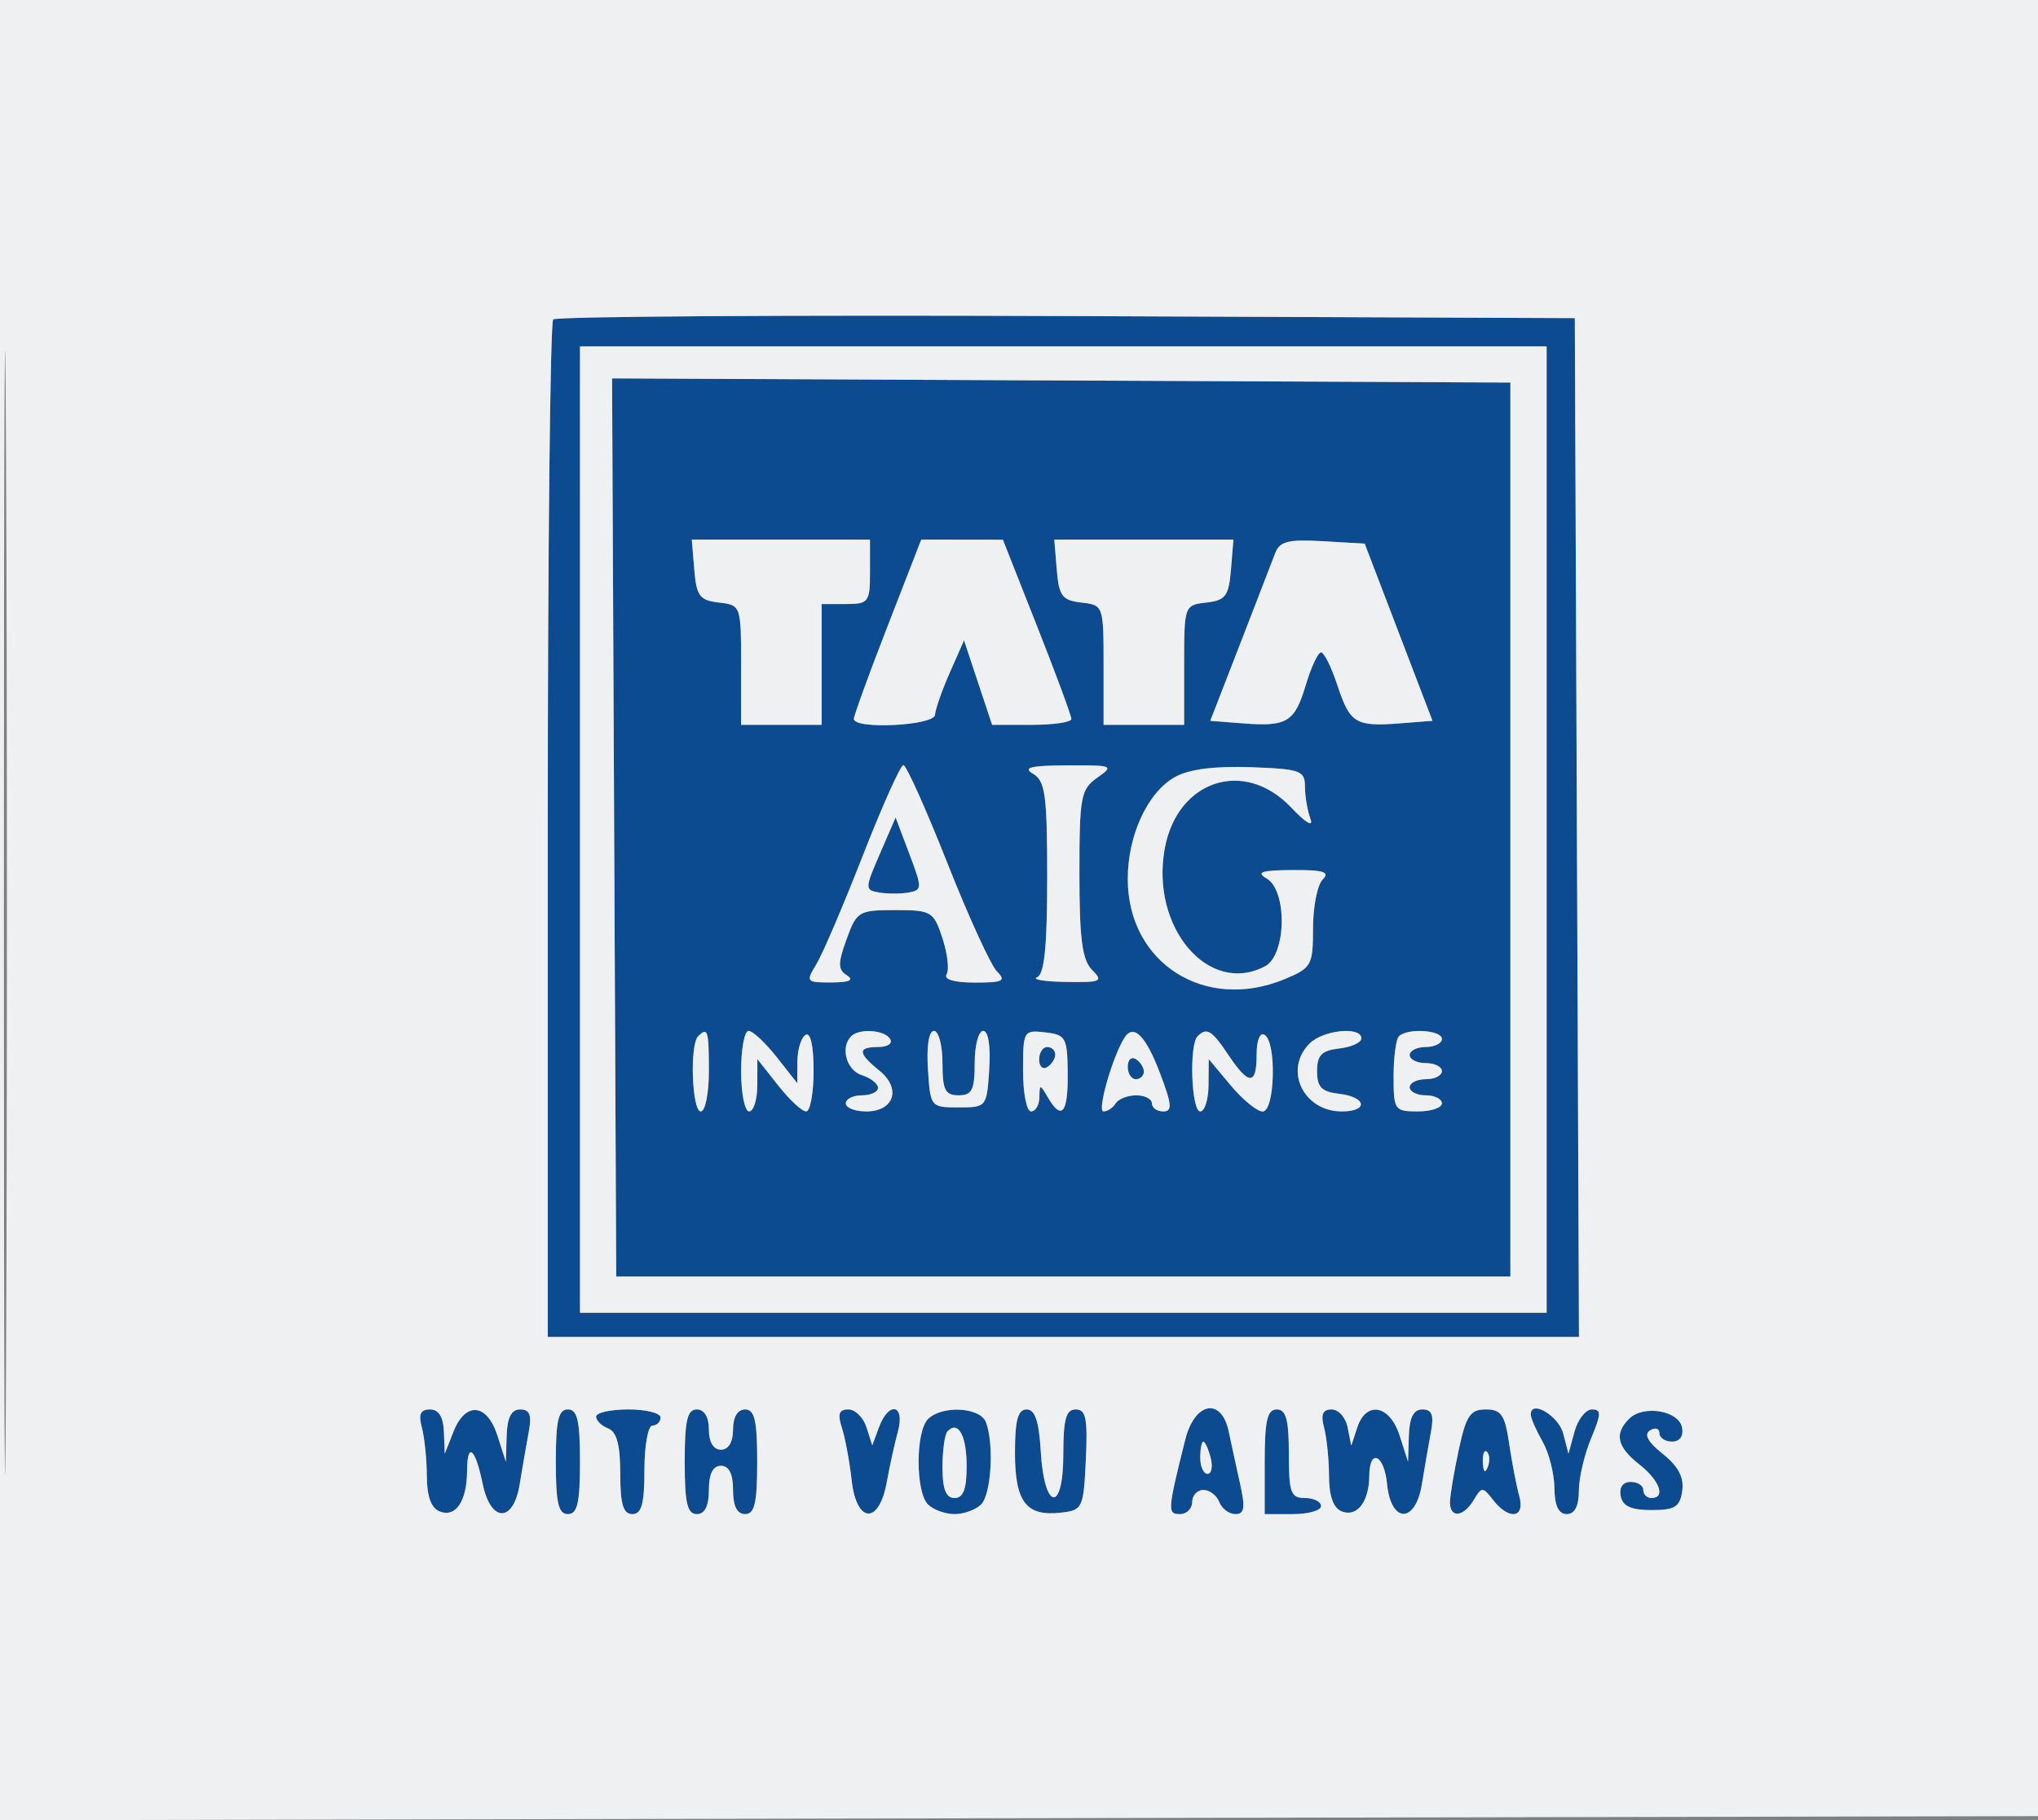 <svg xmlns="http://www.w3.org/2000/svg" width="253" height="226" viewBox="0 0 253 226" version="1.1"><rect x="0" y="0" width="253" height="226" fill="#808080" stroke="none"/><path d="M 68.674 39.659 C 68.303 40.030, 68 68.608, 68 103.167 L 68 166 132.007 166 L 196.015 166 195.757 102.750 L 195.500 39.500 132.424 39.243 C 97.732 39.101, 69.045 39.289, 68.674 39.659 M 72 103 L 72 163 132 163 L 192 163 192 103 L 192 43 132 43 L 72 43 72 103 M 76.242 102.742 L 76.500 158.500 132 158.500 L 187.500 158.500 187.500 103 L 187.500 47.500 131.742 47.242 L 75.983 46.983 76.242 102.742 M 86.190 70.750 C 86.459 74.006, 86.862 74.542, 89.250 74.816 C 91.975 75.130, 92 75.200, 92 82.566 L 92 90 97 90 L 102 90 102 82.500 L 102 75 105 75 C 107.833 75, 108 74.778, 108 71 L 108 67 96.940 67 L 85.879 67 86.190 70.750 M 110.183 77.761 C 107.882 83.679, 106 88.854, 106 89.261 C 106 90.606, 115.994 90.099, 116.074 88.750 C 116.115 88.063, 116.942 85.701, 117.912 83.503 L 119.675 79.505 121.418 84.753 L 123.161 90 128.080 90 C 130.786 90, 133 89.672, 133 89.271 C 133 88.870, 131.088 83.698, 128.750 77.777 L 124.500 67.013 119.433 67.006 L 114.365 67 110.183 77.761 M 131.190 70.750 C 131.459 74.006, 131.862 74.542, 134.250 74.816 C 136.975 75.130, 137 75.200, 137 82.566 L 137 90 142 90 L 147 90 147 82.566 C 147 75.200, 147.025 75.130, 149.750 74.816 C 152.138 74.542, 152.541 74.006, 152.810 70.750 L 153.121 67 142 67 L 130.879 67 131.190 70.750 M 158.300 68.697 C 157.927 69.689, 155.962 74.775, 153.933 80 L 150.245 89.500 154.237 89.813 C 159.781 90.248, 160.715 89.683, 162.102 85.053 C 162.770 82.824, 163.623 81, 163.998 81 C 164.373 81, 165.290 82.848, 166.035 85.106 C 167.591 89.821, 168.286 90.242, 173.801 89.813 L 177.831 89.500 173.623 78.500 L 169.415 67.500 164.196 67.197 C 159.915 66.949, 158.856 67.219, 158.300 68.697 M 107.106 106.252 C 104.689 112.438, 102.091 118.513, 101.333 119.750 C 100.011 121.907, 100.090 121.999, 103.227 121.985 C 105.447 121.974, 106.063 121.692, 105.141 121.108 C 104.007 120.390, 103.999 119.646, 105.092 116.623 C 106.346 113.155, 106.604 113, 111.123 113 C 115.628 113, 115.898 113.160, 116.994 116.480 C 117.625 118.395, 117.859 120.420, 117.512 120.980 C 117.123 121.610, 118.461 122, 121.012 122 C 124.529 122, 124.937 121.795, 123.759 120.616 C 122.998 119.855, 120.221 113.780, 117.587 107.116 C 114.953 100.452, 112.506 95.001, 112.149 95.002 C 111.792 95.003, 109.523 100.066, 107.106 106.252 M 128.250 96.080 C 129.761 96.960, 130 98.719, 130 108.966 C 130 117.524, 129.651 120.974, 128.750 121.338 C 128.063 121.615, 129.670 121.878, 132.321 121.921 C 136.705 121.993, 137 121.857, 135.571 120.429 C 134.345 119.202, 134 116.581, 134 108.485 C 134 98.901, 134.169 97.995, 136.223 96.557 C 138.339 95.074, 138.160 95.001, 132.473 95.030 C 127.928 95.054, 126.918 95.304, 128.250 96.080 M 145.881 96.471 C 142.471 98.367, 139.999 103.698, 140.004 109.151 C 140.013 119.595, 149.617 125.694, 159.532 121.551 C 162.814 120.180, 163 119.841, 163 115.251 C 163 112.583, 163.540 109.860, 164.200 109.200 C 165.133 108.267, 164.300 108.007, 160.450 108.030 C 156.601 108.054, 155.889 108.287, 157.250 109.080 C 159.831 110.584, 159.696 118.557, 157.066 119.965 C 150.054 123.717, 142.760 115.128, 144.605 105.292 C 146.193 96.828, 154.503 94.155, 160.276 100.250 C 162.101 102.177, 163.078 102.754, 162.677 101.668 C 162.305 100.661, 161.999 98.861, 161.999 97.668 C 161.997 95.682, 161.430 95.480, 155.249 95.258 C 150.803 95.098, 147.606 95.512, 145.881 96.471 M 109.234 106 C 107.346 110.360, 107.343 110.510, 109.142 110.820 C 110.164 110.995, 111.806 110.995, 112.791 110.820 C 114.497 110.515, 114.501 110.287, 112.882 106 L 111.182 101.500 109.234 106 M 86.667 128.667 C 85.602 129.732, 85.897 138, 87 138 C 87.550 138, 88 135.750, 88 133 C 88 127.930, 87.860 127.474, 86.667 128.667 M 92 133 C 92 135.750, 92.450 138, 93 138 C 93.550 138, 94.005 136.537, 94.011 134.750 L 94.022 131.500 96.584 134.750 C 97.992 136.537, 99.562 138, 100.072 138 C 100.583 138, 101 135.723, 101 132.941 C 101 129.823, 100.616 128.119, 100 128.500 C 99.450 128.840, 98.995 130.329, 98.989 131.809 L 98.978 134.500 96.416 131.250 C 95.008 129.463, 93.438 128, 92.928 128 C 92.417 128, 92 130.250, 92 133 M 105.667 128.667 C 104.289 130.044, 105.073 132.889, 107 133.500 C 108.100 133.849, 109 134.554, 109 135.067 C 109 135.580, 108.100 136, 107 136 C 105.900 136, 105 136.450, 105 137 C 105 137.550, 106.139 138, 107.531 138 C 111.003 138, 111.919 135.163, 109.167 132.934 C 106.458 130.741, 106.431 130, 109.059 130 C 110.191 130, 110.840 129.550, 110.500 129 C 109.802 127.870, 106.679 127.655, 105.667 128.667 M 115.195 132.750 C 115.497 137.454, 115.534 137.500, 119 137.500 C 122.466 137.500, 122.503 137.454, 122.805 132.750 C 122.988 129.893, 122.689 128, 122.055 128 C 121.475 128, 121 129.800, 121 132 C 121 135.333, 120.667 136, 119 136 C 117.333 136, 117 135.333, 117 132 C 117 129.800, 116.525 128, 115.945 128 C 115.311 128, 115.012 129.893, 115.195 132.750 M 127 132.934 C 127 135.720, 127.450 138, 128 138 C 128.550 138, 129.014 137.213, 129.030 136.250 C 129.059 134.583, 129.109 134.583, 130.080 136.250 C 131.796 139.196, 132.597 138.223, 132.547 133.250 C 132.503 128.825, 132.312 128.478, 129.750 128.184 C 127.070 127.875, 127 127.997, 127 132.934 M 139.567 128.892 C 138.067 131.319, 136.173 138, 136.985 138 C 137.478 138, 138.160 137.550, 138.500 137 C 138.840 136.450, 139.991 136, 141.059 136 C 142.127 136, 143 136.450, 143 137 C 143 137.550, 143.632 138, 144.403 138 C 145.553 138, 145.484 137.149, 144.018 133.288 C 142.217 128.543, 140.705 127.050, 139.567 128.892 M 148.667 128.667 C 147.602 129.732, 147.897 138, 149 138 C 149.550 138, 150.012 136.537, 150.027 134.750 L 150.054 131.500 152.777 134.759 C 154.275 136.551, 156.063 138.014, 156.750 138.009 C 158.271 137.998, 158.496 129.425, 157 128.500 C 156.417 128.139, 156 129.156, 156 130.941 C 156 134.791, 155.043 134.807, 152.500 131 C 150.435 127.909, 149.807 127.526, 148.667 128.667 M 162.571 129.571 C 159.330 132.813, 161.791 138, 166.571 138 C 169.909 138, 169.645 136.207, 166.250 135.816 C 164.068 135.565, 163.500 134.984, 163.500 133 C 163.500 131.016, 164.068 130.435, 166.250 130.184 C 167.762 130.010, 169 129.447, 169 128.934 C 169 127.405, 164.268 127.874, 162.571 129.571 M 173.667 128.667 C 173.300 129.033, 173 131.283, 173 133.667 C 173 137.815, 173.128 138, 176 138 C 177.650 138, 179 137.550, 179 137 C 179 136.450, 178.100 136, 177 136 C 175.900 136, 175 135.550, 175 135 C 175 134.450, 175.900 134, 177 134 C 178.100 134, 179 133.550, 179 133 C 179 132.450, 178.100 132, 177 132 C 175.900 132, 175 131.550, 175 131 C 175 130.450, 175.900 130, 177 130 C 178.100 130, 179 129.550, 179 129 C 179 127.888, 174.714 127.620, 173.667 128.667 M 129 131.559 C 129 132.416, 129.450 132.840, 130 132.500 C 130.550 132.160, 131 131.459, 131 130.941 C 131 130.423, 130.550 130, 130 130 C 129.450 130, 129 130.702, 129 131.559 M 140 132.441 C 140 133.298, 140.450 134, 141 134 C 141.550 134, 142 133.577, 142 133.059 C 142 132.541, 141.550 131.840, 141 131.500 C 140.450 131.160, 140 131.584, 140 132.441 M 52.370 177.250 C 52.701 178.488, 52.979 181.202, 52.986 183.281 C 52.996 185.817, 53.527 187.265, 54.601 187.677 C 56.600 188.444, 57.965 186.390, 57.985 182.583 C 58.004 178.963, 59.008 179.805, 59.906 184.193 C 60.902 189.063, 63.720 189.136, 64.510 184.312 C 64.854 182.216, 65.365 179.262, 65.647 177.750 C 66.030 175.695, 65.760 175, 64.579 175 C 63.485 175, 62.969 175.998, 62.898 178.250 L 62.796 181.500 61.753 178.250 C 60.464 174.232, 57.787 173.987, 56.299 177.750 L 55.213 180.500 55.106 177.750 C 55.036 175.928, 54.455 175, 53.383 175 C 52.195 175, 51.926 175.596, 52.370 177.250 M 69 181.500 C 69 186.611, 69.321 188, 70.500 188 C 71.679 188, 72 186.611, 72 181.500 C 72 176.389, 71.679 175, 70.500 175 C 69.321 175, 69 176.389, 69 181.500 M 74 175.893 C 74 176.384, 74.675 177.045, 75.500 177.362 C 76.558 177.768, 77 179.419, 77 182.969 C 77 186.774, 77.365 188, 78.500 188 C 79.652 188, 80 186.722, 80 182.500 C 80 179.475, 80.450 177, 81 177 C 81.550 177, 82 176.550, 82 176 C 82 175.450, 80.200 175, 78 175 C 75.800 175, 74 175.402, 74 175.893 M 85 181.500 C 85 186.611, 85.321 188, 86.500 188 C 87.500 188, 88 187, 88 185 C 88 183, 88.500 182, 89.500 182 C 90.500 182, 91 183, 91 185 C 91 187, 91.500 188, 92.500 188 C 93.679 188, 94 186.611, 94 181.500 C 94 176.389, 93.679 175, 92.500 175 C 91.567 175, 91 175.944, 91 177.500 C 91 179.056, 90.433 180, 89.500 180 C 88.567 180, 88 179.056, 88 177.500 C 88 175.944, 87.433 175, 86.500 175 C 85.321 175, 85 176.389, 85 181.500 M 104.505 177.250 C 104.911 178.488, 105.461 181.436, 105.726 183.803 C 106.334 189.216, 109.137 189.335, 110.094 183.989 C 110.437 182.070, 111.055 179.262, 111.467 177.750 C 112.390 174.365, 110.337 173.915, 109.109 177.234 L 108.283 179.467 107.574 177.234 C 107.184 176.005, 106.168 175, 105.316 175 C 104.157 175, 103.953 175.567, 104.505 177.250 M 115.200 176.200 C 113.646 177.754, 113.646 185.246, 115.200 186.800 C 115.860 187.460, 117.345 188, 118.500 188 C 119.655 188, 121.140 187.460, 121.800 186.800 C 123.062 185.538, 123.426 179.273, 122.393 176.582 C 121.676 174.713, 116.938 174.462, 115.200 176.200 M 126 180.378 C 126 186.492, 127.393 188.315, 131.690 187.822 C 134.399 187.512, 134.511 187.274, 134.798 181.250 C 135.041 176.147, 134.811 175, 133.548 175 C 132.336 175, 132 176.211, 132 180.583 C 132 187.927, 129.631 187.578, 129.198 180.171 C 128.981 176.463, 128.486 175, 127.448 175 C 126.364 175, 126 176.350, 126 180.378 M 147.139 178.750 C 144.936 187.553, 144.904 188, 146.481 188 C 147.316 188, 148 187.325, 148 186.500 C 148 185.675, 148.627 185, 149.393 185 C 150.159 185, 151.045 185.675, 151.362 186.500 C 151.678 187.325, 152.579 188, 153.362 188 C 154.491 188, 154.613 187.221, 153.950 184.250 C 153.490 182.188, 152.854 179.262, 152.538 177.750 C 151.637 173.450, 148.311 174.066, 147.139 178.750 M 157 181.500 L 157 188 160.500 188 C 162.425 188, 164 187.550, 164 187 C 164 186.450, 163.100 186, 162 186 C 160.242 186, 160 185.333, 160 180.500 C 160 176.278, 159.652 175, 158.500 175 C 157.321 175, 157 176.389, 157 181.500 M 164.370 177.250 C 164.701 178.488, 164.979 181.202, 164.986 183.281 C 164.996 185.817, 165.527 187.265, 166.601 187.677 C 168.472 188.395, 169.963 186.444, 169.985 183.250 C 170.008 179.771, 171.834 180.593, 172.187 184.242 C 172.663 189.167, 175.707 189.217, 176.510 184.312 C 176.854 182.216, 177.365 179.262, 177.647 177.750 C 178.030 175.695, 177.760 175, 176.579 175 C 175.485 175, 174.969 175.998, 174.898 178.250 L 174.796 181.500 173.753 178.250 C 172.530 174.436, 169.604 173.880, 168.490 177.250 L 167.746 179.500 167.303 177.250 C 167.060 176.012, 166.165 175, 165.314 175 C 164.197 175, 163.935 175.626, 164.370 177.250 M 181.083 180.049 C 180.487 182.826, 180 185.751, 180 186.549 C 180 188.543, 181.677 188.373, 182.950 186.250 C 183.949 184.583, 184.063 184.583, 185.360 186.250 C 187.347 188.806, 189.372 188.494, 188.603 185.750 C 188.256 184.512, 187.693 181.588, 187.351 179.250 C 186.827 175.674, 186.366 175, 184.447 175 C 182.516 175, 181.999 175.776, 181.083 180.049 M 190.035 175.677 C 190.055 176.130, 190.714 177.625, 191.500 179 C 192.286 180.375, 192.945 182.963, 192.965 184.750 C 192.989 186.956, 193.482 188, 194.500 188 C 195.486 188, 196 187.014, 196 185.122 C 196 183.539, 196.681 180.614, 197.513 178.622 C 198.792 175.563, 198.809 175, 197.622 175 C 196.849 175, 195.878 176.238, 195.465 177.750 L 194.713 180.500 194.063 178.005 C 193.474 175.747, 189.951 173.710, 190.035 175.677 M 202.243 176.157 C 200.372 178.028, 200.731 179.643, 203.500 181.821 C 206.038 183.818, 206.821 186, 205 186 C 204.450 186, 204 185.550, 204 185 C 204 184.450, 203.292 184, 202.427 184 C 201.467 184, 200.985 184.682, 201.190 185.750 C 201.434 187.018, 202.488 187.500, 205.014 187.500 C 207.930 187.500, 208.555 187.109, 208.838 185.108 C 209.074 183.442, 208.340 182.049, 206.422 180.520 C 204.569 179.042, 204.049 178.087, 204.834 177.603 C 205.475 177.206, 206 177.359, 206 177.941 C 206 178.523, 206.708 179, 207.573 179 C 208.531 179, 209.017 178.316, 208.815 177.250 C 208.414 175.135, 203.999 174.401, 202.243 176.157 M 117.639 177.694 C 117.288 178.046, 117 180.058, 117 182.167 C 117 184.907, 117.428 186, 118.500 186 C 119.580 186, 120 184.895, 120 182.059 C 120 178.261, 118.972 176.361, 117.639 177.694 M 149 181 C 149 182.100, 149.408 183, 149.906 183 C 150.405 183, 150.577 182.100, 150.290 181 C 150.002 179.900, 149.594 179, 149.383 179 C 149.173 179, 149 179.900, 149 181 M 184.079 181.583 C 184.127 182.748, 184.364 182.985, 184.683 182.188 C 184.972 181.466, 184.936 180.603, 184.604 180.271 C 184.272 179.939, 184.036 180.529, 184.079 181.583" stroke="none" fill="#0d4b90" fill-rule="evenodd"/><path d="M 0 113.004 L 0 226.008 126.750 225.754 L 253.500 225.500 253.754 112.750 L 254.009 0 127.004 0 L 0 0 0 113.004 M 0.483 113.500 C 0.483 175.650, 0.603 200.928, 0.750 169.673 C 0.897 138.418, 0.897 87.568, 0.750 56.673 C 0.603 25.778, 0.483 51.350, 0.483 113.500 M 68.674 39.659 C 68.303 40.030, 68 68.608, 68 103.167 L 68 166 132.007 166 L 196.015 166 195.757 102.750 L 195.500 39.500 132.424 39.243 C 97.732 39.101, 69.045 39.289, 68.674 39.659 M 72 103 L 72 163 132 163 L 192 163 192 103 L 192 43 132 43 L 72 43 72 103 M 76.242 102.742 L 76.500 158.500 132 158.500 L 187.500 158.500 187.500 103 L 187.500 47.500 131.742 47.242 L 75.983 46.983 76.242 102.742 M 86.190 70.750 C 86.459 74.006, 86.862 74.542, 89.250 74.816 C 91.975 75.130, 92 75.200, 92 82.566 L 92 90 97 90 L 102 90 102 82.500 L 102 75 105 75 C 107.833 75, 108 74.778, 108 71 L 108 67 96.940 67 L 85.879 67 86.190 70.750 M 110.183 77.761 C 107.882 83.679, 106 88.854, 106 89.261 C 106 90.606, 115.994 90.099, 116.074 88.750 C 116.115 88.063, 116.942 85.701, 117.912 83.503 L 119.675 79.505 121.418 84.753 L 123.161 90 128.080 90 C 130.786 90, 133 89.672, 133 89.271 C 133 88.870, 131.088 83.698, 128.750 77.777 L 124.500 67.013 119.433 67.006 L 114.365 67 110.183 77.761 M 131.190 70.750 C 131.459 74.006, 131.862 74.542, 134.250 74.816 C 136.975 75.130, 137 75.200, 137 82.566 L 137 90 142 90 L 147 90 147 82.566 C 147 75.200, 147.025 75.130, 149.750 74.816 C 152.138 74.542, 152.541 74.006, 152.810 70.750 L 153.121 67 142 67 L 130.879 67 131.190 70.750 M 158.300 68.697 C 157.927 69.689, 155.962 74.775, 153.933 80 L 150.245 89.500 154.237 89.813 C 159.781 90.248, 160.715 89.683, 162.102 85.053 C 162.770 82.824, 163.623 81, 163.998 81 C 164.373 81, 165.290 82.848, 166.035 85.106 C 167.591 89.821, 168.286 90.242, 173.801 89.813 L 177.831 89.500 173.623 78.500 L 169.415 67.500 164.196 67.197 C 159.915 66.949, 158.856 67.219, 158.300 68.697 M 107.106 106.252 C 104.689 112.438, 102.091 118.513, 101.333 119.750 C 100.011 121.907, 100.090 121.999, 103.227 121.985 C 105.447 121.974, 106.063 121.692, 105.141 121.108 C 104.007 120.390, 103.999 119.646, 105.092 116.623 C 106.346 113.155, 106.604 113, 111.123 113 C 115.628 113, 115.898 113.160, 116.994 116.480 C 117.625 118.395, 117.859 120.420, 117.512 120.980 C 117.123 121.610, 118.461 122, 121.012 122 C 124.529 122, 124.937 121.795, 123.759 120.616 C 122.998 119.855, 120.221 113.780, 117.587 107.116 C 114.953 100.452, 112.506 95.001, 112.149 95.002 C 111.792 95.003, 109.523 100.066, 107.106 106.252 M 128.250 96.080 C 129.761 96.960, 130 98.719, 130 108.966 C 130 117.524, 129.651 120.974, 128.750 121.338 C 128.063 121.615, 129.670 121.878, 132.321 121.921 C 136.705 121.993, 137 121.857, 135.571 120.429 C 134.345 119.202, 134 116.581, 134 108.485 C 134 98.901, 134.169 97.995, 136.223 96.557 C 138.339 95.074, 138.160 95.001, 132.473 95.030 C 127.928 95.054, 126.918 95.304, 128.250 96.080 M 145.881 96.471 C 142.471 98.367, 139.999 103.698, 140.004 109.151 C 140.013 119.595, 149.617 125.694, 159.532 121.551 C 162.814 120.180, 163 119.841, 163 115.251 C 163 112.583, 163.540 109.860, 164.200 109.200 C 165.133 108.267, 164.300 108.007, 160.450 108.030 C 156.601 108.054, 155.889 108.287, 157.250 109.080 C 159.831 110.584, 159.696 118.557, 157.066 119.965 C 150.054 123.717, 142.760 115.128, 144.605 105.292 C 146.193 96.828, 154.503 94.155, 160.276 100.250 C 162.101 102.177, 163.078 102.754, 162.677 101.668 C 162.305 100.661, 161.999 98.861, 161.999 97.668 C 161.997 95.682, 161.430 95.480, 155.249 95.258 C 150.803 95.098, 147.606 95.512, 145.881 96.471 M 109.234 106 C 107.346 110.360, 107.343 110.510, 109.142 110.820 C 110.164 110.995, 111.806 110.995, 112.791 110.820 C 114.497 110.515, 114.501 110.287, 112.882 106 L 111.182 101.500 109.234 106 M 86.667 128.667 C 85.602 129.732, 85.897 138, 87 138 C 87.550 138, 88 135.750, 88 133 C 88 127.930, 87.860 127.474, 86.667 128.667 M 92 133 C 92 135.750, 92.450 138, 93 138 C 93.550 138, 94.005 136.537, 94.011 134.750 L 94.022 131.500 96.584 134.750 C 97.992 136.537, 99.562 138, 100.072 138 C 100.583 138, 101 135.723, 101 132.941 C 101 129.823, 100.616 128.119, 100 128.500 C 99.450 128.840, 98.995 130.329, 98.989 131.809 L 98.978 134.500 96.416 131.250 C 95.008 129.463, 93.438 128, 92.928 128 C 92.417 128, 92 130.250, 92 133 M 105.667 128.667 C 104.289 130.044, 105.073 132.889, 107 133.500 C 108.100 133.849, 109 134.554, 109 135.067 C 109 135.580, 108.100 136, 107 136 C 105.900 136, 105 136.450, 105 137 C 105 137.550, 106.139 138, 107.531 138 C 111.003 138, 111.919 135.163, 109.167 132.934 C 106.458 130.741, 106.431 130, 109.059 130 C 110.191 130, 110.840 129.550, 110.500 129 C 109.802 127.870, 106.679 127.655, 105.667 128.667 M 115.195 132.750 C 115.497 137.454, 115.534 137.500, 119 137.500 C 122.466 137.500, 122.503 137.454, 122.805 132.750 C 122.988 129.893, 122.689 128, 122.055 128 C 121.475 128, 121 129.800, 121 132 C 121 135.333, 120.667 136, 119 136 C 117.333 136, 117 135.333, 117 132 C 117 129.800, 116.525 128, 115.945 128 C 115.311 128, 115.012 129.893, 115.195 132.750 M 127 132.934 C 127 135.720, 127.450 138, 128 138 C 128.550 138, 129.014 137.213, 129.030 136.250 C 129.059 134.583, 129.109 134.583, 130.080 136.250 C 131.796 139.196, 132.597 138.223, 132.547 133.250 C 132.503 128.825, 132.312 128.478, 129.750 128.184 C 127.070 127.875, 127 127.997, 127 132.934 M 139.567 128.892 C 138.067 131.319, 136.173 138, 136.985 138 C 137.478 138, 138.160 137.550, 138.500 137 C 138.840 136.450, 139.991 136, 141.059 136 C 142.127 136, 143 136.450, 143 137 C 143 137.550, 143.632 138, 144.403 138 C 145.553 138, 145.484 137.149, 144.018 133.288 C 142.217 128.543, 140.705 127.050, 139.567 128.892 M 148.667 128.667 C 147.602 129.732, 147.897 138, 149 138 C 149.550 138, 150.012 136.537, 150.027 134.750 L 150.054 131.500 152.777 134.759 C 154.275 136.551, 156.063 138.014, 156.750 138.009 C 158.271 137.998, 158.496 129.425, 157 128.500 C 156.417 128.139, 156 129.156, 156 130.941 C 156 134.791, 155.043 134.807, 152.500 131 C 150.435 127.909, 149.807 127.526, 148.667 128.667 M 162.571 129.571 C 159.330 132.813, 161.791 138, 166.571 138 C 169.909 138, 169.645 136.207, 166.250 135.816 C 164.068 135.565, 163.500 134.984, 163.500 133 C 163.500 131.016, 164.068 130.435, 166.250 130.184 C 167.762 130.010, 169 129.447, 169 128.934 C 169 127.405, 164.268 127.874, 162.571 129.571 M 173.667 128.667 C 173.300 129.033, 173 131.283, 173 133.667 C 173 137.815, 173.128 138, 176 138 C 177.650 138, 179 137.550, 179 137 C 179 136.450, 178.100 136, 177 136 C 175.900 136, 175 135.550, 175 135 C 175 134.450, 175.900 134, 177 134 C 178.100 134, 179 133.550, 179 133 C 179 132.450, 178.100 132, 177 132 C 175.900 132, 175 131.550, 175 131 C 175 130.450, 175.900 130, 177 130 C 178.100 130, 179 129.550, 179 129 C 179 127.888, 174.714 127.620, 173.667 128.667 M 129 131.559 C 129 132.416, 129.450 132.840, 130 132.500 C 130.550 132.160, 131 131.459, 131 130.941 C 131 130.423, 130.550 130, 130 130 C 129.450 130, 129 130.702, 129 131.559 M 140 132.441 C 140 133.298, 140.450 134, 141 134 C 141.550 134, 142 133.577, 142 133.059 C 142 132.541, 141.550 131.840, 141 131.500 C 140.450 131.160, 140 131.584, 140 132.441 M 52.370 177.250 C 52.701 178.488, 52.979 181.202, 52.986 183.281 C 52.996 185.817, 53.527 187.265, 54.601 187.677 C 56.600 188.444, 57.965 186.390, 57.985 182.583 C 58.004 178.963, 59.008 179.805, 59.906 184.193 C 60.902 189.063, 63.720 189.136, 64.510 184.312 C 64.854 182.216, 65.365 179.262, 65.647 177.750 C 66.030 175.695, 65.760 175, 64.579 175 C 63.485 175, 62.969 175.998, 62.898 178.250 L 62.796 181.500 61.753 178.250 C 60.464 174.232, 57.787 173.987, 56.299 177.750 L 55.213 180.500 55.106 177.750 C 55.036 175.928, 54.455 175, 53.383 175 C 52.195 175, 51.926 175.596, 52.370 177.250 M 69 181.500 C 69 186.611, 69.321 188, 70.500 188 C 71.679 188, 72 186.611, 72 181.500 C 72 176.389, 71.679 175, 70.500 175 C 69.321 175, 69 176.389, 69 181.500 M 74 175.893 C 74 176.384, 74.675 177.045, 75.500 177.362 C 76.558 177.768, 77 179.419, 77 182.969 C 77 186.774, 77.365 188, 78.500 188 C 79.652 188, 80 186.722, 80 182.500 C 80 179.475, 80.450 177, 81 177 C 81.550 177, 82 176.550, 82 176 C 82 175.450, 80.200 175, 78 175 C 75.800 175, 74 175.402, 74 175.893 M 85 181.500 C 85 186.611, 85.321 188, 86.500 188 C 87.500 188, 88 187, 88 185 C 88 183, 88.500 182, 89.500 182 C 90.500 182, 91 183, 91 185 C 91 187, 91.500 188, 92.500 188 C 93.679 188, 94 186.611, 94 181.500 C 94 176.389, 93.679 175, 92.500 175 C 91.567 175, 91 175.944, 91 177.500 C 91 179.056, 90.433 180, 89.500 180 C 88.567 180, 88 179.056, 88 177.500 C 88 175.944, 87.433 175, 86.500 175 C 85.321 175, 85 176.389, 85 181.500 M 104.505 177.250 C 104.911 178.488, 105.461 181.436, 105.726 183.803 C 106.334 189.216, 109.137 189.335, 110.094 183.989 C 110.437 182.070, 111.055 179.262, 111.467 177.750 C 112.390 174.365, 110.337 173.915, 109.109 177.234 L 108.283 179.467 107.574 177.234 C 107.184 176.005, 106.168 175, 105.316 175 C 104.157 175, 103.953 175.567, 104.505 177.250 M 115.200 176.200 C 113.646 177.754, 113.646 185.246, 115.200 186.800 C 115.860 187.460, 117.345 188, 118.500 188 C 119.655 188, 121.140 187.460, 121.800 186.800 C 123.062 185.538, 123.426 179.273, 122.393 176.582 C 121.676 174.713, 116.938 174.462, 115.200 176.200 M 126 180.378 C 126 186.492, 127.393 188.315, 131.690 187.822 C 134.399 187.512, 134.511 187.274, 134.798 181.250 C 135.041 176.147, 134.811 175, 133.548 175 C 132.336 175, 132 176.211, 132 180.583 C 132 187.927, 129.631 187.578, 129.198 180.171 C 128.981 176.463, 128.486 175, 127.448 175 C 126.364 175, 126 176.350, 126 180.378 M 147.139 178.750 C 144.936 187.553, 144.904 188, 146.481 188 C 147.316 188, 148 187.325, 148 186.500 C 148 185.675, 148.627 185, 149.393 185 C 150.159 185, 151.045 185.675, 151.362 186.500 C 151.678 187.325, 152.579 188, 153.362 188 C 154.491 188, 154.613 187.221, 153.950 184.250 C 153.490 182.188, 152.854 179.262, 152.538 177.750 C 151.637 173.450, 148.311 174.066, 147.139 178.750 M 157 181.500 L 157 188 160.500 188 C 162.425 188, 164 187.550, 164 187 C 164 186.450, 163.100 186, 162 186 C 160.242 186, 160 185.333, 160 180.500 C 160 176.278, 159.652 175, 158.500 175 C 157.321 175, 157 176.389, 157 181.500 M 164.370 177.250 C 164.701 178.488, 164.979 181.202, 164.986 183.281 C 164.996 185.817, 165.527 187.265, 166.601 187.677 C 168.472 188.395, 169.963 186.444, 169.985 183.250 C 170.008 179.771, 171.834 180.593, 172.187 184.242 C 172.663 189.167, 175.707 189.217, 176.510 184.312 C 176.854 182.216, 177.365 179.262, 177.647 177.750 C 178.030 175.695, 177.760 175, 176.579 175 C 175.485 175, 174.969 175.998, 174.898 178.250 L 174.796 181.500 173.753 178.250 C 172.530 174.436, 169.604 173.880, 168.490 177.250 L 167.746 179.500 167.303 177.250 C 167.060 176.012, 166.165 175, 165.314 175 C 164.197 175, 163.935 175.626, 164.370 177.250 M 181.083 180.049 C 180.487 182.826, 180 185.751, 180 186.549 C 180 188.543, 181.677 188.373, 182.950 186.250 C 183.949 184.583, 184.063 184.583, 185.360 186.250 C 187.347 188.806, 189.372 188.494, 188.603 185.750 C 188.256 184.512, 187.693 181.588, 187.351 179.250 C 186.827 175.674, 186.366 175, 184.447 175 C 182.516 175, 181.999 175.776, 181.083 180.049 M 190.035 175.677 C 190.055 176.130, 190.714 177.625, 191.500 179 C 192.286 180.375, 192.945 182.963, 192.965 184.750 C 192.989 186.956, 193.482 188, 194.500 188 C 195.486 188, 196 187.014, 196 185.122 C 196 183.539, 196.681 180.614, 197.513 178.622 C 198.792 175.563, 198.809 175, 197.622 175 C 196.849 175, 195.878 176.238, 195.465 177.750 L 194.713 180.500 194.063 178.005 C 193.474 175.747, 189.951 173.710, 190.035 175.677 M 202.243 176.157 C 200.372 178.028, 200.731 179.643, 203.500 181.821 C 206.038 183.818, 206.821 186, 205 186 C 204.450 186, 204 185.550, 204 185 C 204 184.450, 203.292 184, 202.427 184 C 201.467 184, 200.985 184.682, 201.190 185.750 C 201.434 187.018, 202.488 187.500, 205.014 187.500 C 207.930 187.500, 208.555 187.109, 208.838 185.108 C 209.074 183.442, 208.340 182.049, 206.422 180.520 C 204.569 179.042, 204.049 178.087, 204.834 177.603 C 205.475 177.206, 206 177.359, 206 177.941 C 206 178.523, 206.708 179, 207.573 179 C 208.531 179, 209.017 178.316, 208.815 177.250 C 208.414 175.135, 203.999 174.401, 202.243 176.157 M 117.639 177.694 C 117.288 178.046, 117 180.058, 117 182.167 C 117 184.907, 117.428 186, 118.500 186 C 119.580 186, 120 184.895, 120 182.059 C 120 178.261, 118.972 176.361, 117.639 177.694 M 149 181 C 149 182.100, 149.408 183, 149.906 183 C 150.405 183, 150.577 182.100, 150.290 181 C 150.002 179.900, 149.594 179, 149.383 179 C 149.173 179, 149 179.900, 149 181 M 184.079 181.583 C 184.127 182.748, 184.364 182.985, 184.683 182.188 C 184.972 181.466, 184.936 180.603, 184.604 180.271 C 184.272 179.939, 184.036 180.529, 184.079 181.583" stroke="none" fill="#eff0f2" fill-rule="evenodd"/></svg>